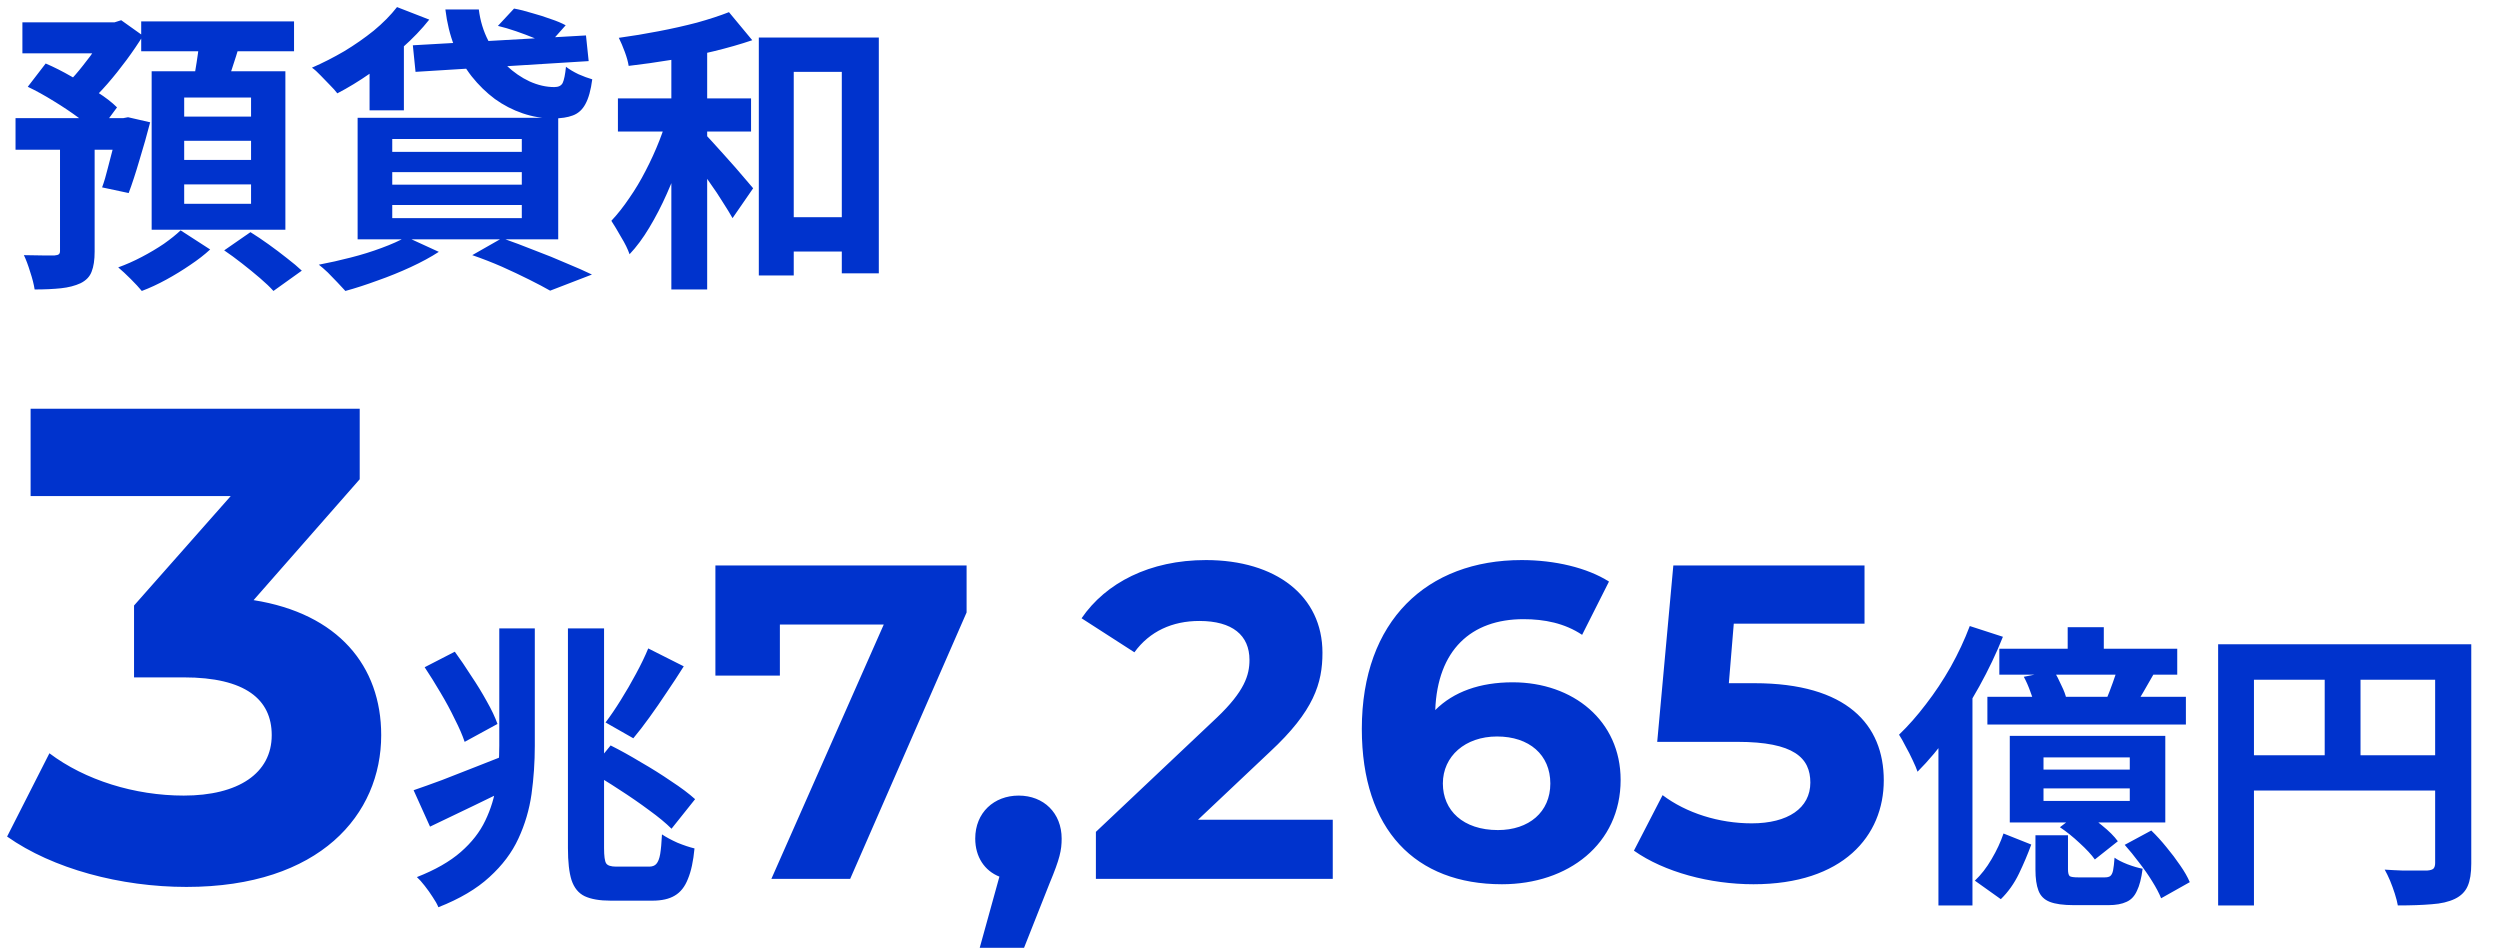 <svg width="268" height="102" viewBox="0 0 268 102" fill="none" xmlns="http://www.w3.org/2000/svg">
<path d="M2.401 2.391H12.641V5.719H2.401V2.391ZM1.665 12.663H13.825V16.055H1.665V12.663ZM6.433 14.519H10.145V26.967C10.145 27.863 10.039 28.578 9.825 29.111C9.633 29.644 9.239 30.06 8.641 30.359C8.044 30.636 7.34 30.817 6.529 30.903C5.719 30.988 4.78 31.031 3.713 31.031C3.628 30.476 3.468 29.847 3.233 29.143C3.02 28.439 2.796 27.841 2.561 27.351C3.244 27.372 3.905 27.383 4.545 27.383C5.207 27.383 5.644 27.383 5.857 27.383C6.092 27.361 6.241 27.319 6.305 27.255C6.391 27.191 6.433 27.073 6.433 26.903V14.519ZM11.457 2.391H12.289L12.993 2.167L15.329 3.831C14.817 4.663 14.231 5.527 13.569 6.423C12.908 7.319 12.225 8.172 11.521 8.983C10.817 9.794 10.113 10.508 9.409 11.127C9.175 10.764 8.833 10.359 8.385 9.911C7.959 9.463 7.596 9.111 7.297 8.855C7.809 8.343 8.332 7.746 8.865 7.063C9.42 6.38 9.932 5.687 10.401 4.983C10.871 4.258 11.223 3.618 11.457 3.063V2.391ZM12.705 12.663H13.217L13.729 12.567L16.097 13.111C15.756 14.434 15.372 15.788 14.945 17.175C14.54 18.561 14.156 19.735 13.793 20.695L10.945 20.087C11.159 19.511 11.361 18.828 11.553 18.039C11.767 17.25 11.98 16.428 12.193 15.575C12.407 14.722 12.577 13.911 12.705 13.143V12.663ZM2.977 9.303L4.897 6.807C5.793 7.191 6.721 7.66 7.681 8.215C8.663 8.748 9.58 9.303 10.433 9.879C11.308 10.434 12.012 10.977 12.545 11.511L10.465 14.327C9.975 13.815 9.313 13.26 8.481 12.663C7.649 12.044 6.743 11.436 5.761 10.839C4.801 10.242 3.873 9.73 2.977 9.303ZM15.137 2.295H31.521V5.495H15.137V2.295ZM19.745 15.095V17.143H26.913V15.095H19.745ZM19.745 19.767V21.847H26.913V19.767H19.745ZM19.745 10.455V12.503H26.913V10.455H19.745ZM16.257 7.639H30.593V24.631H16.257V7.639ZM21.409 4.023L25.761 4.535C25.463 5.538 25.153 6.519 24.833 7.479C24.513 8.439 24.225 9.26 23.969 9.943L20.609 9.303C20.737 8.791 20.844 8.226 20.929 7.607C21.036 6.988 21.132 6.37 21.217 5.751C21.303 5.132 21.367 4.556 21.409 4.023ZM19.361 24.695L22.529 26.743C21.932 27.297 21.217 27.852 20.385 28.407C19.575 28.962 18.721 29.484 17.825 29.975C16.929 30.465 16.055 30.871 15.201 31.191C14.903 30.828 14.508 30.401 14.017 29.911C13.527 29.42 13.079 29.004 12.673 28.663C13.505 28.364 14.348 27.991 15.201 27.543C16.055 27.095 16.844 26.625 17.569 26.135C18.295 25.623 18.892 25.143 19.361 24.695ZM24.033 26.839L26.849 24.887C27.468 25.271 28.119 25.708 28.801 26.199C29.484 26.689 30.135 27.18 30.753 27.671C31.393 28.162 31.927 28.61 32.353 29.015L29.313 31.191C28.951 30.785 28.471 30.327 27.873 29.815C27.276 29.303 26.636 28.78 25.953 28.247C25.271 27.713 24.631 27.244 24.033 26.839ZM44.257 4.855L62.817 3.799L63.105 6.551L44.545 7.703L44.257 4.855ZM47.745 1.015H51.329C51.479 2.231 51.82 3.351 52.353 4.375C52.887 5.399 53.537 6.284 54.305 7.031C55.073 7.756 55.895 8.322 56.769 8.727C57.665 9.132 58.551 9.335 59.425 9.335C59.873 9.335 60.172 9.186 60.321 8.887C60.471 8.567 60.588 7.991 60.673 7.159C61.036 7.436 61.484 7.703 62.017 7.959C62.551 8.194 63.041 8.375 63.489 8.503C63.34 9.655 63.095 10.54 62.753 11.159C62.433 11.756 61.985 12.162 61.409 12.375C60.855 12.588 60.151 12.695 59.297 12.695C58.188 12.695 57.1 12.514 56.033 12.151C54.967 11.788 53.975 11.276 53.057 10.615C52.14 9.932 51.308 9.122 50.561 8.183C49.815 7.223 49.196 6.146 48.705 4.951C48.236 3.756 47.916 2.444 47.745 1.015ZM53.377 2.775L55.105 0.919C55.703 1.026 56.343 1.186 57.025 1.399C57.729 1.591 58.401 1.804 59.041 2.039C59.681 2.252 60.215 2.476 60.641 2.711L58.817 4.759C58.433 4.546 57.921 4.322 57.281 4.087C56.663 3.831 56.012 3.586 55.329 3.351C54.647 3.116 53.996 2.924 53.377 2.775ZM42.561 0.759L46.017 2.103C45.207 3.127 44.247 4.13 43.137 5.111C42.028 6.092 40.876 7.01 39.681 7.863C38.487 8.695 37.313 9.41 36.161 10.007C35.969 9.751 35.703 9.452 35.361 9.111C35.041 8.77 34.711 8.428 34.369 8.087C34.028 7.724 33.719 7.447 33.441 7.255C34.615 6.743 35.767 6.156 36.897 5.495C38.028 4.812 39.084 4.076 40.065 3.287C41.047 2.476 41.879 1.634 42.561 0.759ZM39.617 5.911L42.017 3.479L43.297 3.831V11.831H39.617V5.911ZM42.049 18.455V19.799H55.937V18.455H42.049ZM42.049 21.975V23.383H55.937V21.975H42.049ZM42.049 14.903V16.279H55.937V14.903H42.049ZM38.337 12.631H59.841V25.655H38.337V12.631ZM50.625 27.351L53.825 25.527C54.977 25.932 56.14 26.369 57.313 26.839C58.508 27.287 59.639 27.745 60.705 28.215C61.793 28.663 62.711 29.068 63.457 29.431L58.977 31.159C58.38 30.817 57.633 30.423 56.737 29.975C55.841 29.527 54.871 29.068 53.825 28.599C52.801 28.151 51.735 27.735 50.625 27.351ZM43.553 25.399L47.041 26.999C46.188 27.553 45.185 28.098 44.033 28.631C42.881 29.164 41.697 29.644 40.481 30.071C39.265 30.519 38.113 30.892 37.025 31.191C36.791 30.935 36.503 30.625 36.161 30.263C35.841 29.922 35.5 29.57 35.137 29.207C34.775 28.866 34.455 28.588 34.177 28.375C35.308 28.162 36.449 27.905 37.601 27.607C38.775 27.308 39.873 26.967 40.897 26.583C41.943 26.199 42.828 25.804 43.553 25.399ZM82.721 23.287H92.321V26.967H82.721V23.287ZM81.345 4.023H94.209V29.303H90.241V7.703H85.089V29.527H81.345V4.023ZM71.969 4.183H75.809V31.031H71.969V4.183ZM66.241 10.551H80.513V14.103H66.241V10.551ZM71.713 11.927L74.273 12.791C73.932 14.071 73.527 15.393 73.057 16.759C72.588 18.124 72.065 19.457 71.489 20.759C70.913 22.06 70.284 23.276 69.601 24.407C68.94 25.516 68.236 26.465 67.489 27.255C67.297 26.7 66.999 26.092 66.593 25.431C66.209 24.748 65.857 24.162 65.537 23.671C66.199 22.967 66.839 22.156 67.457 21.239C68.097 20.322 68.684 19.34 69.217 18.295C69.772 17.228 70.263 16.151 70.689 15.063C71.116 13.975 71.457 12.93 71.713 11.927ZM78.145 1.303L80.641 4.311C79.383 4.738 78.007 5.132 76.513 5.495C75.02 5.858 73.495 6.167 71.937 6.423C70.38 6.679 68.865 6.892 67.393 7.063C67.329 6.636 67.191 6.135 66.977 5.559C66.764 4.983 66.551 4.482 66.337 4.055C67.745 3.863 69.164 3.628 70.593 3.351C72.044 3.074 73.42 2.764 74.721 2.423C76.023 2.06 77.164 1.687 78.145 1.303ZM75.489 14.295C75.681 14.466 75.959 14.754 76.321 15.159C76.684 15.564 77.089 16.012 77.537 16.503C77.985 16.994 78.423 17.484 78.849 17.975C79.276 18.465 79.66 18.913 80.001 19.319C80.343 19.724 80.588 20.012 80.737 20.183L78.529 23.383C78.252 22.892 77.9 22.316 77.473 21.655C77.068 20.994 76.62 20.322 76.129 19.639C75.66 18.935 75.201 18.284 74.753 17.687C74.327 17.068 73.953 16.546 73.633 16.119L75.489 14.295Z" fill="#0033CD"/>
<path d="M27.185 64.335C36.257 65.775 40.865 71.391 40.865 78.807C40.865 87.303 34.313 95.079 19.985 95.079C12.929 95.079 5.657 93.135 0.761 89.679L5.297 80.751C9.113 83.631 14.441 85.287 19.697 85.287C25.529 85.287 29.129 82.911 29.129 78.807C29.129 74.991 26.321 72.615 19.697 72.615H14.369V64.911L24.737 53.175H3.281V43.815H38.561V51.375L27.185 64.335ZM60.883 67.367H64.755V90.919C64.755 91.772 64.829 92.316 64.979 92.551C65.128 92.785 65.491 92.903 66.067 92.903C66.195 92.903 66.419 92.903 66.739 92.903C67.059 92.903 67.411 92.903 67.795 92.903C68.2 92.903 68.563 92.903 68.883 92.903C69.203 92.903 69.437 92.903 69.587 92.903C69.928 92.903 70.184 92.807 70.355 92.615C70.547 92.401 70.685 92.049 70.771 91.559C70.856 91.047 70.92 90.343 70.963 89.447C71.411 89.746 71.965 90.044 72.627 90.343C73.309 90.62 73.917 90.823 74.451 90.951C74.323 92.316 74.088 93.404 73.747 94.215C73.427 95.047 72.957 95.644 72.339 96.007C71.741 96.37 70.941 96.551 69.939 96.551C69.768 96.551 69.533 96.551 69.235 96.551C68.936 96.551 68.605 96.551 68.243 96.551C67.88 96.551 67.517 96.551 67.155 96.551C66.792 96.551 66.461 96.551 66.163 96.551C65.864 96.551 65.629 96.551 65.459 96.551C64.285 96.551 63.357 96.391 62.675 96.071C62.013 95.751 61.544 95.175 61.267 94.343C61.011 93.532 60.883 92.391 60.883 90.919V67.367ZM44.339 84.711C45.213 84.412 46.227 84.049 47.379 83.623C48.531 83.175 49.757 82.695 51.059 82.183C52.381 81.671 53.683 81.159 54.963 80.647L55.731 83.943C54.109 84.754 52.456 85.564 50.771 86.375C49.085 87.186 47.528 87.932 46.099 88.615L44.339 84.711ZM53.523 67.367H57.331V79.943C57.331 81.713 57.213 83.442 56.979 85.127C56.744 86.791 56.275 88.38 55.571 89.895C54.888 91.388 53.853 92.764 52.467 94.023C51.101 95.281 49.277 96.359 46.995 97.255C46.867 96.935 46.664 96.572 46.387 96.167C46.131 95.761 45.843 95.356 45.523 94.951C45.224 94.567 44.947 94.257 44.691 94.023C46.653 93.255 48.221 92.359 49.395 91.335C50.568 90.311 51.443 89.191 52.019 87.975C52.616 86.737 53.011 85.447 53.203 84.103C53.416 82.737 53.523 81.351 53.523 79.943V67.367ZM45.523 71.527L48.755 69.863C49.331 70.652 49.917 71.516 50.515 72.455C51.133 73.372 51.688 74.279 52.179 75.175C52.691 76.071 53.075 76.882 53.331 77.607L49.811 79.527C49.576 78.823 49.224 78.012 48.755 77.095C48.307 76.156 47.795 75.207 47.219 74.247C46.643 73.266 46.077 72.359 45.523 71.527ZM63.187 82.695L65.459 79.911C66.483 80.423 67.56 81.02 68.691 81.703C69.843 82.364 70.931 83.047 71.955 83.751C73 84.433 73.853 85.073 74.515 85.671L71.987 88.839C71.389 88.242 70.589 87.58 69.587 86.855C68.584 86.108 67.517 85.372 66.387 84.647C65.256 83.9 64.189 83.249 63.187 82.695ZM69.491 69.511L73.299 71.431C72.723 72.348 72.115 73.276 71.475 74.215C70.856 75.153 70.237 76.049 69.619 76.903C69.021 77.735 68.445 78.481 67.891 79.143L64.915 77.447C65.448 76.743 65.992 75.943 66.547 75.047C67.123 74.129 67.667 73.191 68.179 72.231C68.712 71.249 69.149 70.343 69.491 69.511ZM76.691 60.615H103.619V65.655L91.139 94.215H82.691L94.739 66.951H83.603V72.423H76.691V60.615ZM109.201 85.287C111.889 85.287 113.809 87.159 113.809 89.895C113.809 91.143 113.617 92.055 112.513 94.695L109.777 101.607H105.025L107.137 93.975C105.553 93.351 104.545 91.863 104.545 89.895C104.545 87.111 106.561 85.287 109.201 85.287ZM128.424 87.879H142.872V94.215H117.48V89.175L130.44 76.935C133.416 74.103 133.944 72.375 133.944 70.743C133.944 68.103 132.12 66.567 128.568 66.567C125.688 66.567 123.24 67.671 121.608 69.927L115.944 66.279C118.536 62.487 123.24 60.039 129.288 60.039C136.776 60.039 141.768 63.879 141.768 69.975C141.768 73.239 140.856 76.215 136.152 80.583L128.424 87.879ZM162.163 73.143C168.643 73.143 173.731 77.271 173.731 83.607C173.731 90.471 168.115 94.791 161.011 94.791C151.747 94.791 145.987 88.983 145.987 78.135C145.987 66.519 152.995 60.039 163.123 60.039C166.675 60.039 170.131 60.855 172.483 62.343L169.603 68.055C167.731 66.807 165.571 66.375 163.315 66.375C157.699 66.375 154.099 69.687 153.859 76.119C155.827 74.151 158.659 73.143 162.163 73.143ZM160.579 88.983C163.891 88.983 166.195 87.063 166.195 83.991C166.195 80.919 163.939 78.951 160.483 78.951C157.075 78.951 154.675 81.063 154.675 83.991C154.675 86.871 156.835 88.983 160.579 88.983ZM188.069 73.239C198.005 73.239 201.941 77.703 201.941 83.655C201.941 89.607 197.573 94.791 187.973 94.791C183.317 94.791 178.421 93.495 175.157 91.191L178.229 85.239C180.773 87.159 184.277 88.263 187.781 88.263C191.669 88.263 194.069 86.631 194.069 83.895C194.069 81.255 192.341 79.527 186.245 79.527H177.653L179.381 60.615H199.877V66.855H185.861L185.333 73.239H188.069ZM221.656 67.239H225.528V71.015H221.656V67.239ZM214.328 69.543H233.4V72.327H214.328V69.543ZM213.048 74.695H234.328V77.671H213.048V74.695ZM216.952 72.551L220.184 71.911C220.461 72.38 220.728 72.903 220.984 73.479C221.261 74.034 221.443 74.524 221.528 74.951L218.136 75.655C218.051 75.249 217.891 74.748 217.656 74.151C217.443 73.553 217.208 73.02 216.952 72.551ZM227.064 71.367L230.872 72.263C230.488 72.945 230.115 73.596 229.752 74.215C229.389 74.834 229.059 75.377 228.76 75.847L225.784 75.015C226.019 74.46 226.253 73.852 226.488 73.191C226.744 72.508 226.936 71.9 227.064 71.367ZM219.064 84.519V85.863H228.312V84.519H219.064ZM219.064 81.191V82.503H228.312V81.191H219.064ZM215.448 78.887H232.12V88.167H215.448V78.887ZM214.776 89.351L217.752 90.535C217.389 91.537 216.952 92.572 216.44 93.639C215.928 94.706 215.277 95.623 214.488 96.391L211.704 94.407C212.365 93.788 212.963 93.02 213.496 92.103C214.051 91.164 214.477 90.247 214.776 89.351ZM218.2 89.543H221.688V93.191C221.688 93.575 221.752 93.82 221.88 93.927C222.008 94.012 222.317 94.055 222.808 94.055C222.915 94.055 223.085 94.055 223.32 94.055C223.576 94.055 223.853 94.055 224.152 94.055C224.451 94.055 224.728 94.055 224.984 94.055C225.261 94.055 225.475 94.055 225.624 94.055C225.88 94.055 226.072 94.012 226.2 93.927C226.349 93.82 226.456 93.618 226.52 93.319C226.584 92.999 226.637 92.54 226.68 91.943C227 92.177 227.459 92.412 228.056 92.647C228.675 92.882 229.219 93.041 229.688 93.127C229.56 94.151 229.357 94.94 229.08 95.495C228.824 96.071 228.451 96.466 227.96 96.679C227.469 96.913 226.829 97.031 226.04 97.031C225.848 97.031 225.581 97.031 225.24 97.031C224.899 97.031 224.525 97.031 224.12 97.031C223.736 97.031 223.373 97.031 223.032 97.031C222.712 97.031 222.467 97.031 222.296 97.031C221.187 97.031 220.333 96.913 219.736 96.679C219.139 96.444 218.733 96.039 218.52 95.463C218.307 94.908 218.2 94.162 218.2 93.223V89.543ZM220.824 88.679L223.16 86.887C223.864 87.335 224.589 87.868 225.336 88.487C226.083 89.084 226.648 89.65 227.032 90.183L224.568 92.135C224.205 91.623 223.661 91.036 222.936 90.375C222.232 89.713 221.528 89.148 220.824 88.679ZM227.768 90.567L230.616 89.031C231.171 89.564 231.715 90.162 232.248 90.823C232.781 91.463 233.272 92.114 233.72 92.775C234.168 93.415 234.509 94.012 234.744 94.567L231.672 96.295C231.459 95.761 231.139 95.153 230.712 94.471C230.307 93.809 229.837 93.138 229.304 92.455C228.792 91.772 228.28 91.143 227.768 90.567ZM211.16 67.111L214.712 68.263C214.008 70.034 213.165 71.804 212.184 73.575C211.203 75.346 210.147 77.02 209.016 78.599C207.907 80.156 206.755 81.532 205.56 82.727C205.453 82.407 205.283 82.001 205.048 81.511C204.813 80.999 204.557 80.498 204.28 80.007C204.024 79.495 203.789 79.079 203.576 78.759C204.557 77.82 205.517 76.732 206.456 75.495C207.416 74.257 208.301 72.924 209.112 71.495C209.923 70.044 210.605 68.583 211.16 67.111ZM207.8 76.039L211.448 72.391V72.423V97.063H207.8V76.039ZM237.784 69.063H262.872V72.871H241.624V97.063H237.784V69.063ZM261.048 69.063H264.92V92.583C264.92 93.607 264.792 94.407 264.536 94.983C264.28 95.58 263.821 96.039 263.16 96.359C262.499 96.679 261.667 96.871 260.664 96.935C259.683 97.02 258.477 97.063 257.048 97.063C256.984 96.7 256.877 96.284 256.728 95.815C256.579 95.346 256.408 94.876 256.216 94.407C256.024 93.959 255.832 93.564 255.64 93.223C256.259 93.266 256.877 93.297 257.496 93.319C258.136 93.319 258.701 93.319 259.192 93.319C259.683 93.319 260.024 93.319 260.216 93.319C260.515 93.297 260.728 93.234 260.856 93.127C260.984 92.999 261.048 92.796 261.048 92.519V69.063ZM239.864 80.967H262.936V84.743H239.864V80.967ZM249.208 71.143H253.048V82.855H249.208V71.143Z" fill="#0033CD"/>
</svg>
